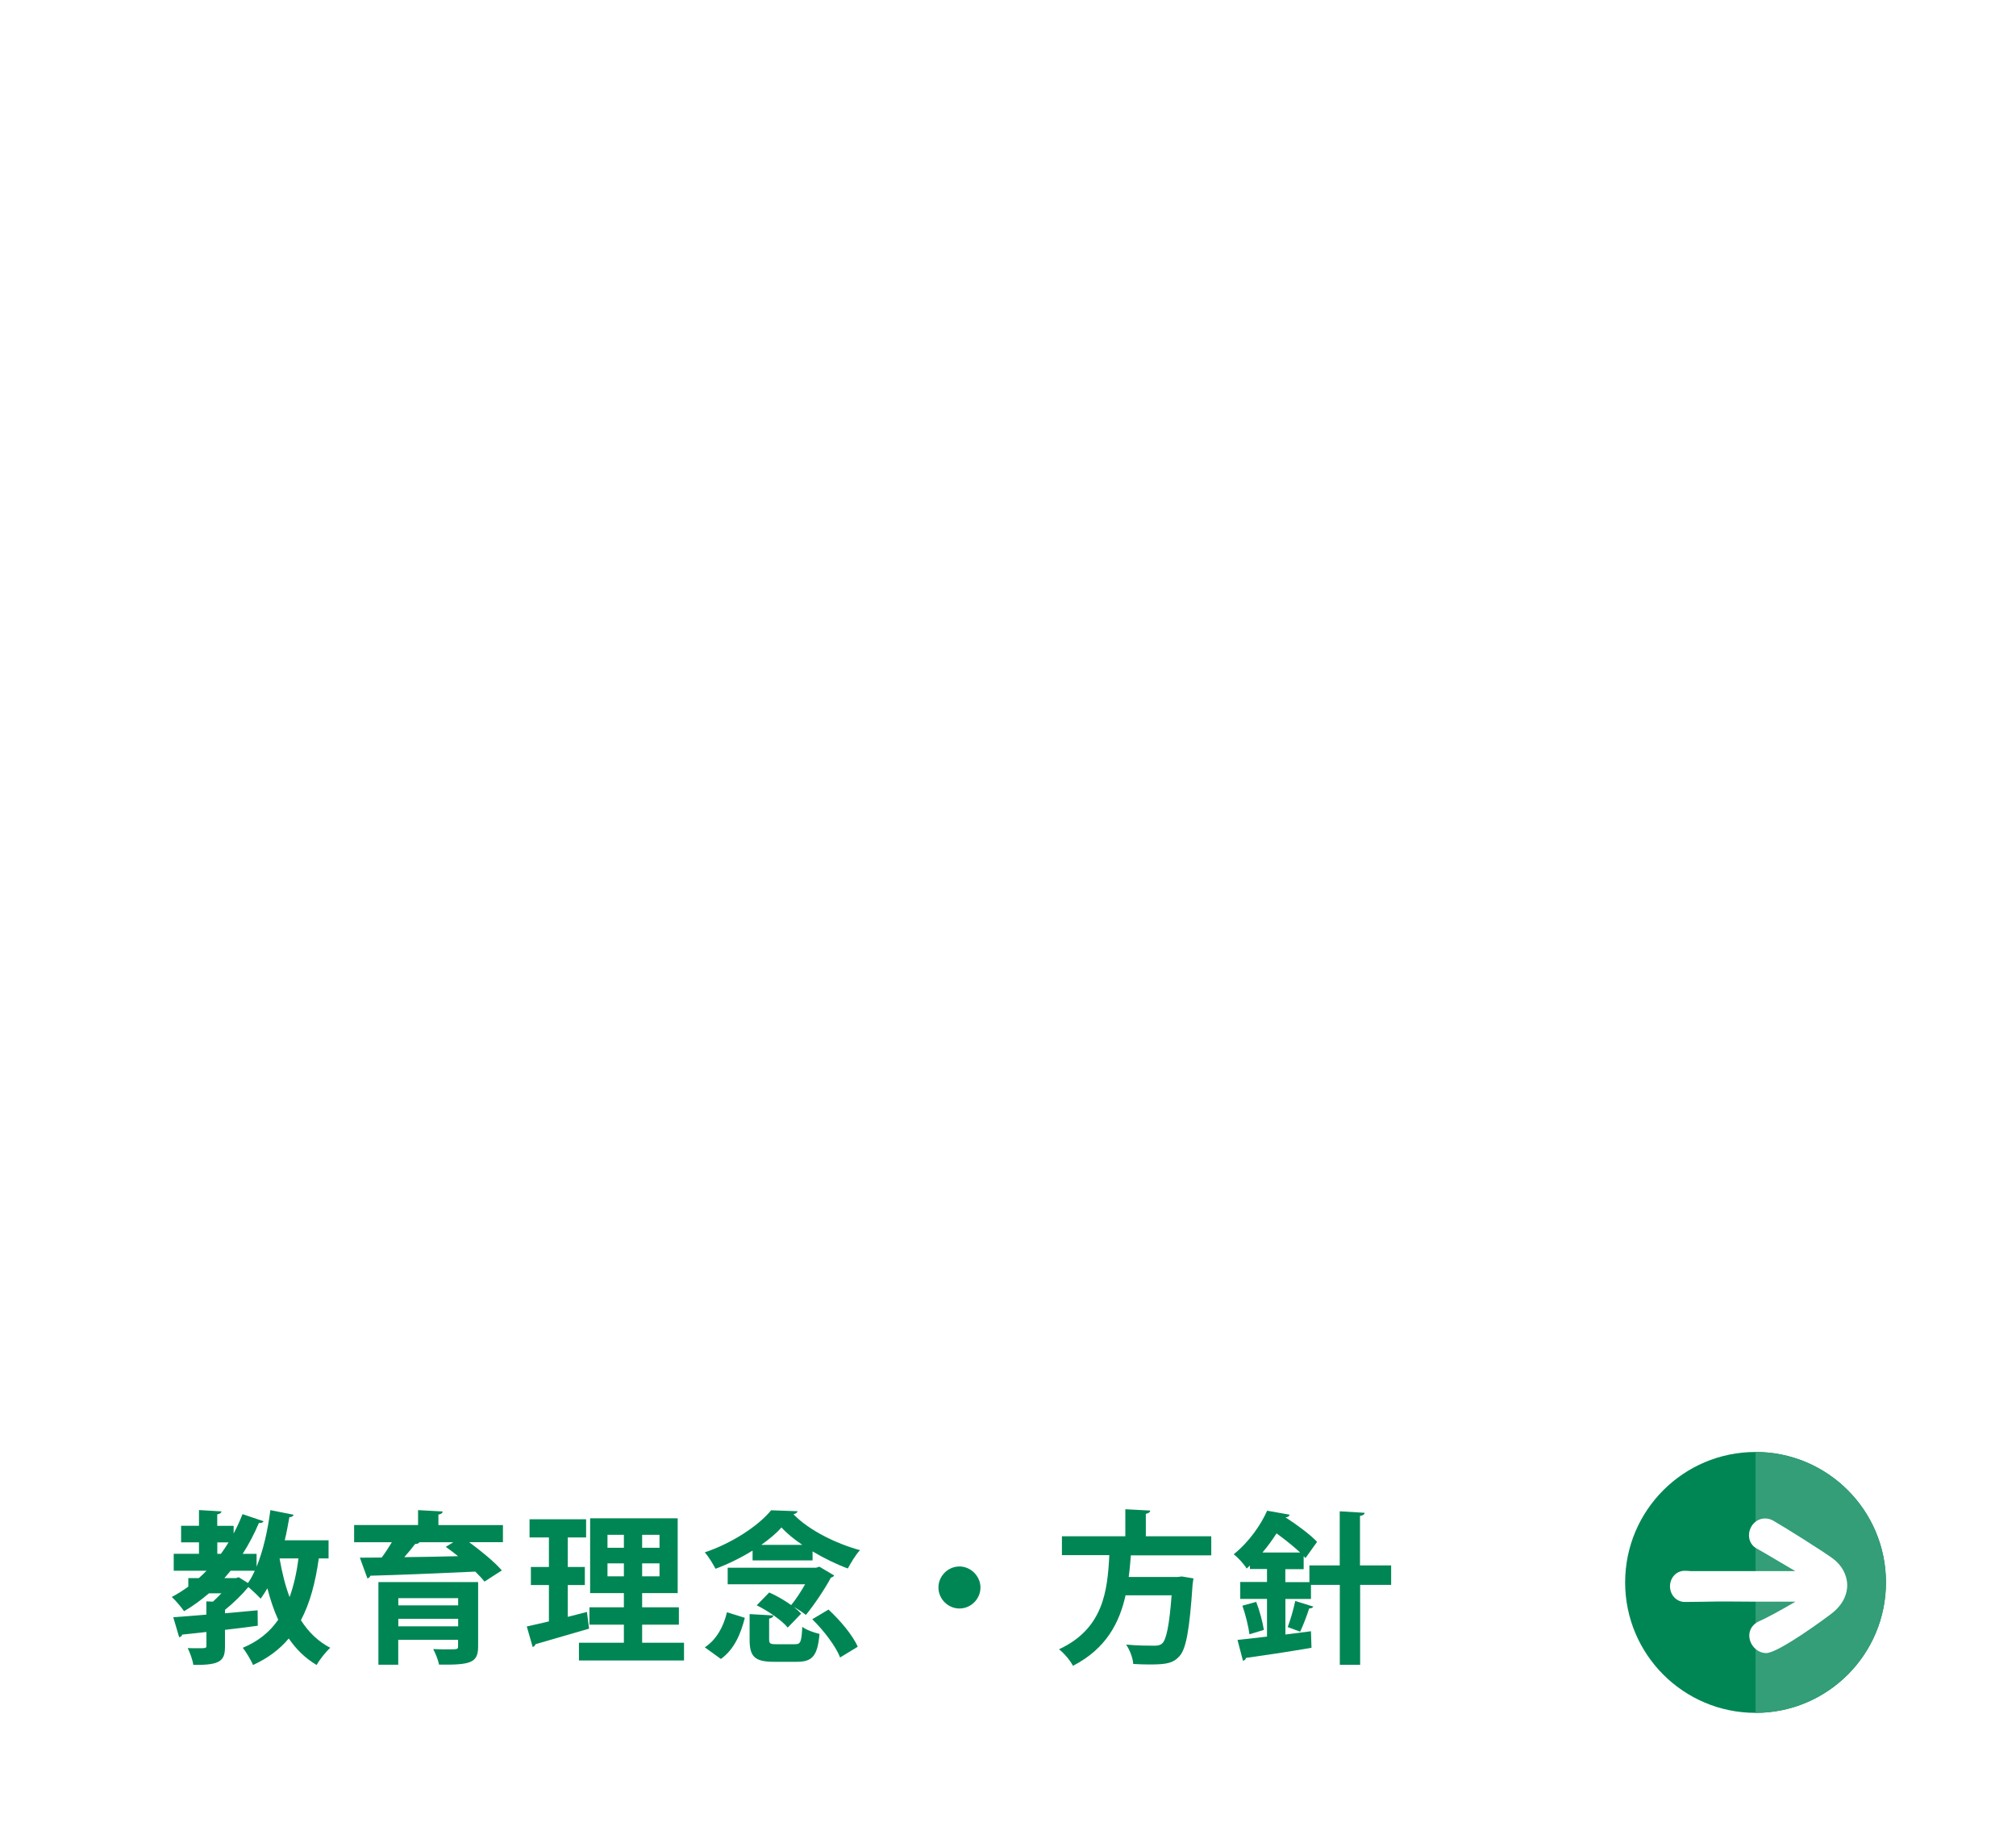<?xml version="1.0" encoding="UTF-8"?>
<svg id="_レイヤー_1" data-name="レイヤー 1" xmlns="http://www.w3.org/2000/svg" width="270.53" height="246.75" xmlns:xlink="http://www.w3.org/1999/xlink" viewBox="0 0 270.53 246.75">
  <defs>
    <style>
      .cls-1 {
        fill: none;
      }

      .cls-2 {
        fill: url(#_パターン_6);
        opacity: .3;
      }

      .cls-3 {
        fill: #008655;
      }

      .cls-4 {
        fill: #fff;
      }

      .cls-5 {
        fill: #339e77;
      }

      .cls-6 {
        fill: #259277;
      }
    </style>
    <pattern id="_パターン_6" data-name="パターン２ 6" x="0" y="0" width="40.5" height="22" patternTransform="translate(-10150.71 -5845.35) scale(.3)" patternUnits="userSpaceOnUse" viewBox="0 0 40.5 22">
      <g>
        <rect class="cls-1" x="0" width="40.5" height="22"/>
        <circle class="cls-6" cx="40.5" cy="22" r="3.5"/>
        <circle class="cls-6" cx="0" cy="22" r="3.5"/>
        <circle class="cls-6" cx="40.5" cy="0" r="3.5"/>
        <circle class="cls-6" cx="20.25" cy="11" r="3.5"/>
        <circle class="cls-6" cx="0" cy="0" r="3.5"/>
      </g>
    </pattern>
  </defs>
  <g>
    <path class="cls-3" d="M44.1,209.08h-1.32c-.46,3.26-1.19,6.01-2.4,8.29,1.01,1.58,2.31,2.86,3.94,3.7-.59.53-1.43,1.58-1.83,2.31-1.52-.9-2.75-2.11-3.74-3.56-1.23,1.47-2.82,2.66-4.8,3.56-.24-.62-.95-1.78-1.37-2.31,2.07-.86,3.61-2.11,4.75-3.76-.59-1.3-1.06-2.71-1.45-4.22-.29.48-.59.97-.9,1.39-.37-.4-1.08-1.08-1.63-1.54h-.04c-.79.95-1.98,2.13-3.12,3.04v.46l4.38-.4.02,2.07c-1.47.2-2.97.4-4.4.55v2.24c0,1.87-.55,2.53-4.25,2.46-.09-.66-.44-1.61-.75-2.25.44.02.9.02,1.3.02,1.08,0,1.21,0,1.21-.31v-1.87c-1.23.13-2.33.26-3.26.35-.04.22-.22.33-.4.35l-.79-2.68c1.21-.09,2.75-.2,4.44-.35v-1.78l.88.04c.37-.33.77-.73,1.14-1.12h-1.67c-1.06.9-2.16,1.72-3.34,2.4-.35-.51-1.14-1.45-1.65-1.91.77-.4,1.52-.88,2.22-1.39v-1.14h1.41c.35-.31.7-.64,1.03-.99h-4.4v-2.27h3.39v-1.54h-2.4v-2.22h2.4v-2.11l3.02.18c-.02.2-.2.33-.57.4v1.54h2.2v1.03c.44-.84.84-1.69,1.19-2.6l2.82.95c-.07.18-.31.26-.62.24-.62,1.45-1.34,2.84-2.18,4.14h1.87v1.72c.88-2.13,1.5-4.86,1.85-7.59l3.12.62c-.07.2-.26.33-.57.33-.18,1.03-.38,2.09-.62,3.1h5.88v2.44ZM29.16,206.93v1.54h.48c.37-.51.7-1.01,1.03-1.54h-1.52ZM32.04,211.61l1.23.77c.35-.48.64-1.03.92-1.65h-3.24l-.84.99h1.56l.35-.11ZM37.54,209.08l-.02.04c.33,1.85.75,3.59,1.34,5.15.55-1.52.95-3.26,1.19-5.19h-2.51Z"/>
    <path class="cls-3" d="M67.49,204.59v2.31h-4.53c1.61,1.19,3.41,2.66,4.38,3.79l-2.33,1.5c-.31-.4-.73-.86-1.23-1.34-5.17.24-10.54.46-14.08.55-.07.2-.22.33-.4.35l-1.01-2.77,2.93-.02c.48-.64.95-1.36,1.36-2.05h-5.06v-2.31h8.58v-2l3.3.18c-.02.22-.18.35-.57.42v1.41h8.67ZM64.16,212.27v8.62c0,2.2-.99,2.49-5.24,2.44-.13-.64-.48-1.52-.79-2.09.64.04,1.43.04,2,.04,1.3,0,1.34,0,1.34-.44v-.84h-8.03v3.34h-2.66v-11.09h13.38ZM61.48,214.41h-8.03v.97h8.03v-.97ZM53.45,218.19h8.03v-1.01h-8.03v1.01ZM60.82,206.91h-4.53c-.09.15-.31.24-.59.24-.4.53-.92,1.17-1.45,1.76,2.27-.02,4.75-.07,7.22-.13-.55-.44-1.12-.88-1.65-1.25l1.01-.62Z"/>
    <path class="cls-3" d="M76.19,216.92l2.57-.66s.02.07.29,2.24c-2.62.77-5.41,1.58-7.2,2.09-.04.22-.22.33-.37.37l-.79-2.75c.84-.18,1.85-.42,2.97-.68v-4.88h-2.42v-2.42h2.42v-3.96h-2.6v-2.44h7.59v2.44h-2.46v3.96h2.29v2.42h-2.29v4.27ZM86.16,220.39h5.63v2.38h-14.1v-2.38h6.03v-2.42h-4.62v-2.33h4.62v-1.91h-4.53v-10.03h11.75v10.03h-4.77v1.91h4.93v2.33h-4.93v2.42ZM81.52,205.91v1.74h2.2v-1.74h-2.2ZM81.52,211.48h2.2v-1.74h-2.2v1.74ZM88.5,207.65v-1.74h-2.33v1.74h2.33ZM88.5,211.48v-1.74h-2.33v1.74h2.33Z"/>
    <path class="cls-3" d="M100.99,209.35v-1.32c-1.54.95-3.26,1.8-4.97,2.44-.33-.62-.95-1.67-1.45-2.2,3.61-1.21,7.17-3.52,8.91-5.65l3.56.13c-.07.2-.29.35-.57.4,2.07,2.16,5.76,3.96,8.93,4.82-.62.68-1.21,1.69-1.63,2.46-1.5-.55-3.17-1.36-4.73-2.29v1.21h-8.05ZM99.95,217.05c-.55,2.16-1.41,4.22-3.21,5.52l-2.16-1.56c1.56-1.03,2.53-2.79,2.97-4.71l2.4.75ZM109.94,210.18l2,1.19c-.09.15-.26.24-.44.29-.75,1.41-2.16,3.54-3.35,5-.4-.31-1.01-.73-1.56-1.03v.02c.37.29.68.57.92.84l-1.8,1.87c-.79-.97-2.62-2.22-4.16-2.99l1.67-1.72c.97.42,2.07,1.06,2.95,1.69.66-.79,1.32-1.83,1.87-2.79h-10.39v-2.22h11.86l.42-.13ZM103.21,219.89c0,.64.13.7.99.7h2.49c.73,0,.86-.26.97-2.33.53.42,1.63.79,2.31.95-.26,2.99-.99,3.74-3.04,3.74h-3.08c-2.64,0-3.26-.75-3.26-3.01v-3.39l3.19.18c-.02.2-.18.35-.57.42v2.75ZM107.66,207.26c-1.1-.75-2.07-1.54-2.79-2.33-.68.77-1.63,1.56-2.71,2.33h5.5ZM112.74,222.37c-.57-1.47-2.18-3.61-3.74-5.13l2.18-1.3c1.56,1.45,3.26,3.45,3.92,4.99l-2.35,1.43Z"/>
    <path class="cls-3" d="M131.57,212.98c0,1.54-1.28,2.82-2.82,2.82s-2.82-1.28-2.82-2.82,1.28-2.82,2.82-2.82,2.82,1.32,2.82,2.82Z"/>
    <path class="cls-3" d="M162.55,208.67h-10.8c-.07.95-.15,1.91-.29,2.9h6.56l.57-.07,1.56.26c-.02.2-.07.53-.11.77-.42,6.23-.88,8.71-1.78,9.68-.79.88-1.63,1.1-3.9,1.1-.7,0-1.5-.02-2.29-.07-.04-.75-.44-1.85-.95-2.6,1.54.15,3.1.15,3.74.15.48,0,.79-.04,1.08-.29.57-.48.97-2.42,1.28-6.47h-6.18c-.81,3.63-2.57,7.15-7.06,9.46-.37-.73-1.17-1.67-1.87-2.22,5.98-2.77,6.51-7.88,6.75-12.63h-6.36v-2.53h8.51v-3.63l3.34.18c-.02.22-.2.35-.59.44v3.01h8.78v2.53Z"/>
    <path class="cls-3" d="M186.68,210.01v2.62h-4.16v10.72h-2.73v-10.72h-3.87v1.89h-3.43v4.77c1.12-.15,2.29-.29,3.43-.44l.07,2.22c-3.21.55-6.62,1.06-8.8,1.36-.02.22-.2.35-.4.37l-.73-2.79c1.1-.11,2.46-.26,3.96-.44v-5.06h-3.59v-2.27h3.59v-1.74h-2.29v-.46l-.44.4c-.35-.59-1.19-1.52-1.74-1.91,2.13-1.72,3.65-3.98,4.49-5.85l3.01.53c-.04.2-.2.35-.53.35v.02c1.52.99,3.32,2.31,4.22,3.28l-1.56,2.18c-.07-.09-.15-.18-.24-.26v1.74h-2.46v1.74h3.23v-2.24h4.07v-7.26l3.34.2c-.02.22-.2.35-.62.42v6.64h4.16ZM167.67,219.27c-.13-1.03-.53-2.64-.95-3.85l1.85-.51c.46,1.17.88,2.75,1.03,3.76l-1.94.59ZM174.47,208.29c-.86-.81-2.05-1.76-3.17-2.57-.53.84-1.17,1.72-1.89,2.57h5.06ZM176.23,215.55c-.07.15-.26.24-.55.24-.29.92-.79,2.24-1.21,3.12l-1.67-.62c.37-.95.79-2.44,1.01-3.5l2.42.75Z"/>
  </g>
  <circle class="cls-3" cx="235.58" cy="212.3" r="17.5"/>
  <path class="cls-5" d="M235.58,194.8v35c9.66,0,17.5-7.84,17.5-17.5s-7.84-17.5-17.5-17.5Z"/>
  <path class="cls-4" d="M245.95,209.09c-1.7-1.21-6.31-4.1-7.87-5-.37-.24-.78-.37-1.23-.37-1.18,0-2.15,1.02-2.15,2.27,0,.78.41,1.45,1.07,1.78.67.37,1.8,1.04,3,1.75.72.43,1.46.86,2.14,1.26-10.02,0-13.25,0-14.06,0-.24-.03-.5-.03-.77-.04-1.24,0-1.98,1.05-1.98,2.07,0,1.18.87,2.11,1.99,2.11l2.66-.03c1-.01,1.03-.06,6.48-.01h5.71c-1.69,1-3.88,2.2-4.9,2.64-.82.38-1.3,1.07-1.3,1.9,0,1.26,1.06,2.36,2.27,2.36,1.65,0,8.24-4.87,8.91-5.41,1.62-1.33,1.96-2.74,1.96-3.68,0-1.37-.72-2.71-1.94-3.6Z"/>
  <path class="cls-2" d="M21.57,242.25c11.93-4.98,24.15-9.84,36.98-11.88.33-.05.66-.1.99-.15,1.25-.19-.14,0-.31.04.76-.21,1.67-.19,2.45-.26,1.61-.14,3.23-.23,4.84-.24,1.42-.01,2.84.04,4.26.15.47.04.93.09,1.39.13.54.05.92.36-.42-.06.78.25,1.69.27,2.5.43,6.39,1.28,12.42,3.77,18.57,5.86,6.65,2.26,13.48,3.8,20.54,3.73,7.53-.08,15.09-1.2,22.45-2.75,14.15-2.98,27.81-7.82,41.66-11.93,7.71-2.29,15.5-4.36,23.44-5.7,1.01-.17,2.01-.31,3.02-.47,1.11-.18-1.66.2.13-.02.55-.07,1.1-.13,1.65-.19,2.02-.22,4.04-.39,6.07-.48,4.07-.2,8.15-.11,12.21.28,3.52.34,6.9-3.34,6.75-6.75-.18-3.94-2.97-6.38-6.75-6.75-29.81-2.85-57.73,10.72-86.02,17.67-3.46.85-6.94,1.61-10.44,2.23-.92.16-1.84.31-2.77.46-.37.06-.74.11-1.11.16-1.86.28,1.45-.15-.42.05-1.83.2-3.67.4-5.51.52-1.64.1-3.28.16-4.92.17-.88,0-1.75,0-2.63-.05-.77-.04-1.81.05-2.53-.22,1.39.51.61.09.05,0-.41-.07-.82-.14-1.23-.21-.74-.14-1.47-.29-2.2-.46-1.7-.39-3.37-.86-5.03-1.38-6.11-1.9-12.02-4.44-18.22-6.05-6.56-1.71-13.34-2.24-20.08-1.56-15.02,1.51-29.14,6.9-42.96,12.67-1.7.71-3.06,1.45-4.03,3.1-.85,1.45-1.2,3.58-.68,5.2,1.01,3.12,4.81,6.17,8.3,4.71h0Z"/>
</svg>
